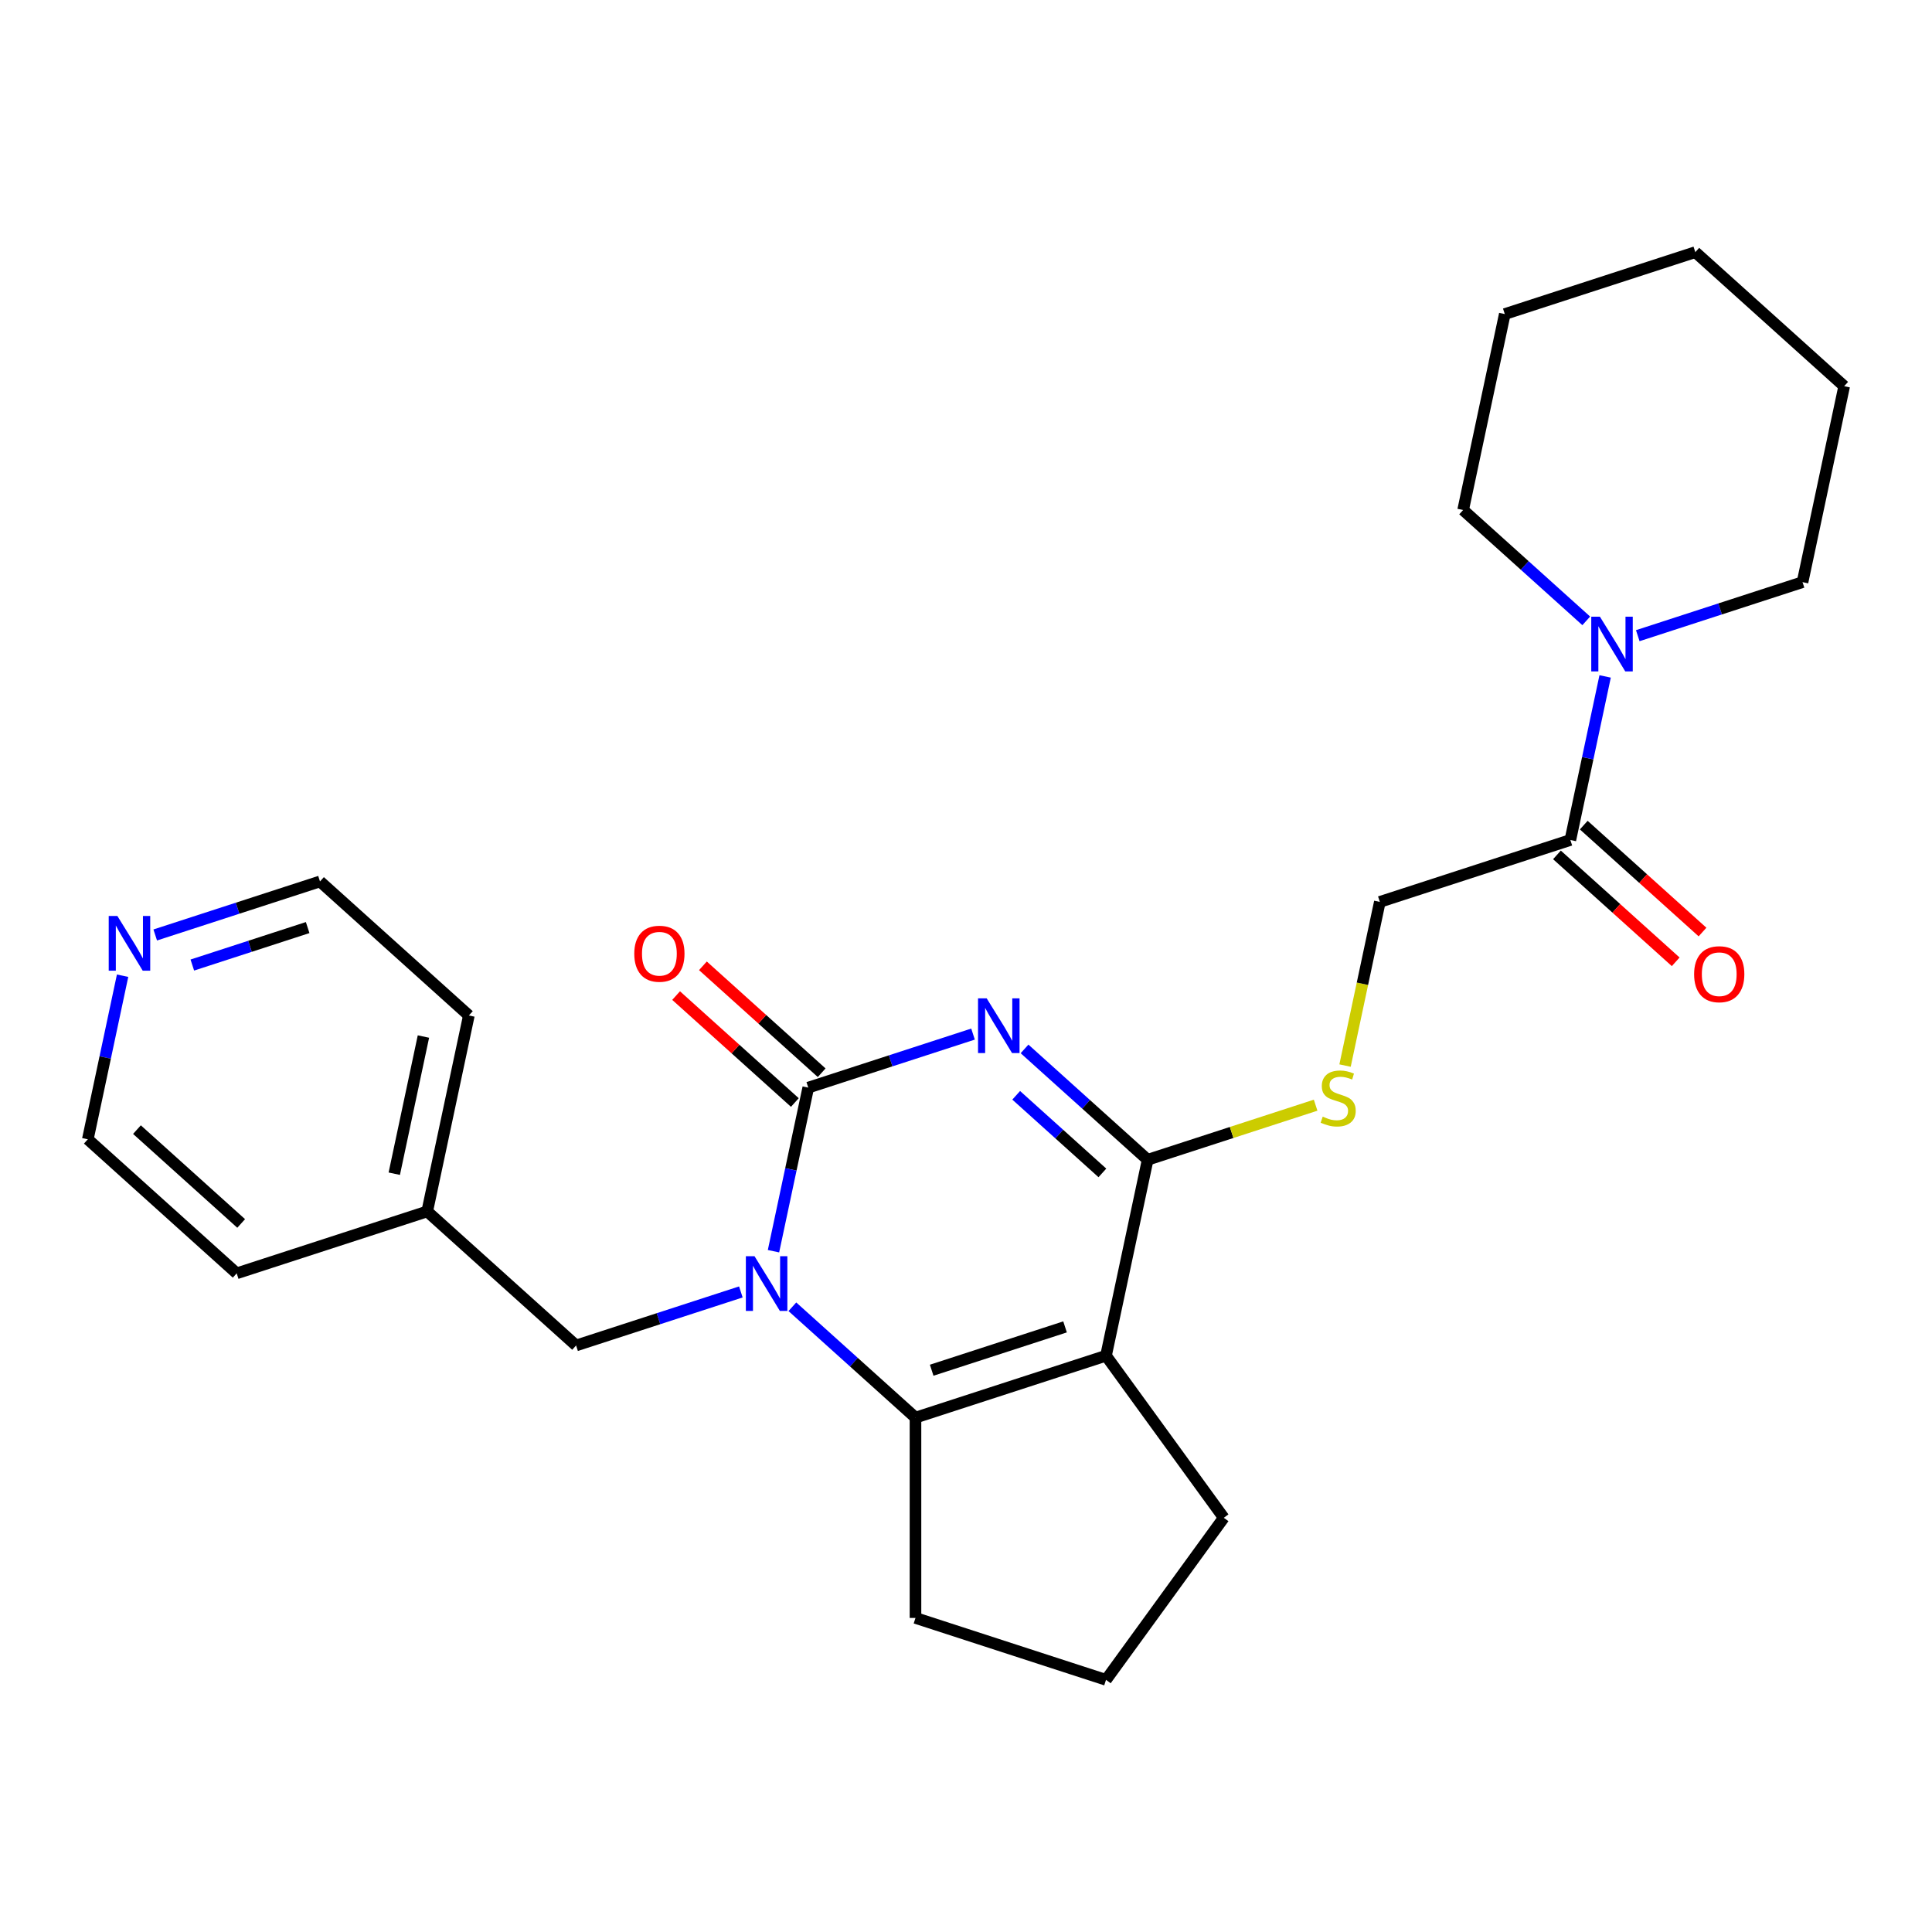 <?xml version='1.0' encoding='iso-8859-1'?>
<svg version='1.1' baseProfile='full'
              xmlns='http://www.w3.org/2000/svg'
                      xmlns:rdkit='http://www.rdkit.org/xml'
                      xmlns:xlink='http://www.w3.org/1999/xlink'
                  xml:space='preserve'
width='1000px' height='1000px' viewBox='0 0 1000 1000'>
<!-- END OF HEADER -->
<rect style='opacity:1.0;fill:#FFFFFF;stroke:none' width='1000' height='1000' x='0' y='0'> </rect>
<path class='bond-0' d='M 503.638,535.241 L 460.996,549.096' style='fill:none;fill-rule:evenodd;stroke:#0000FF;stroke-width:6px;stroke-linecap:butt;stroke-linejoin:miter;stroke-opacity:1' />
<path class='bond-0' d='M 460.996,549.096 L 418.355,562.951' style='fill:none;fill-rule:evenodd;stroke:#000000;stroke-width:6px;stroke-linecap:butt;stroke-linejoin:miter;stroke-opacity:1' />
<path class='bond-3' d='M 530.302,542.913 L 562.164,571.602' style='fill:none;fill-rule:evenodd;stroke:#0000FF;stroke-width:6px;stroke-linecap:butt;stroke-linejoin:miter;stroke-opacity:1' />
<path class='bond-3' d='M 562.164,571.602 L 594.026,600.291' style='fill:none;fill-rule:evenodd;stroke:#000000;stroke-width:6px;stroke-linecap:butt;stroke-linejoin:miter;stroke-opacity:1' />
<path class='bond-3' d='M 525.984,566.931 L 548.288,587.013' style='fill:none;fill-rule:evenodd;stroke:#0000FF;stroke-width:6px;stroke-linecap:butt;stroke-linejoin:miter;stroke-opacity:1' />
<path class='bond-3' d='M 548.288,587.013 L 570.591,607.096' style='fill:none;fill-rule:evenodd;stroke:#000000;stroke-width:6px;stroke-linecap:butt;stroke-linejoin:miter;stroke-opacity:1' />
<path class='bond-1' d='M 418.355,562.951 L 409.356,605.287' style='fill:none;fill-rule:evenodd;stroke:#000000;stroke-width:6px;stroke-linecap:butt;stroke-linejoin:miter;stroke-opacity:1' />
<path class='bond-1' d='M 409.356,605.287 L 400.358,647.622' style='fill:none;fill-rule:evenodd;stroke:#0000FF;stroke-width:6px;stroke-linecap:butt;stroke-linejoin:miter;stroke-opacity:1' />
<path class='bond-9' d='M 425.293,555.245 L 394.561,527.574' style='fill:none;fill-rule:evenodd;stroke:#000000;stroke-width:6px;stroke-linecap:butt;stroke-linejoin:miter;stroke-opacity:1' />
<path class='bond-9' d='M 394.561,527.574 L 363.829,499.903' style='fill:none;fill-rule:evenodd;stroke:#FF0000;stroke-width:6px;stroke-linecap:butt;stroke-linejoin:miter;stroke-opacity:1' />
<path class='bond-9' d='M 411.417,570.656 L 380.685,542.985' style='fill:none;fill-rule:evenodd;stroke:#000000;stroke-width:6px;stroke-linecap:butt;stroke-linejoin:miter;stroke-opacity:1' />
<path class='bond-9' d='M 380.685,542.985 L 349.953,515.314' style='fill:none;fill-rule:evenodd;stroke:#FF0000;stroke-width:6px;stroke-linecap:butt;stroke-linejoin:miter;stroke-opacity:1' />
<path class='bond-8' d='M 383.465,668.707 L 340.823,682.561' style='fill:none;fill-rule:evenodd;stroke:#0000FF;stroke-width:6px;stroke-linecap:butt;stroke-linejoin:miter;stroke-opacity:1' />
<path class='bond-8' d='M 340.823,682.561 L 298.182,696.416' style='fill:none;fill-rule:evenodd;stroke:#000000;stroke-width:6px;stroke-linecap:butt;stroke-linejoin:miter;stroke-opacity:1' />
<path class='bond-26' d='M 410.129,676.379 L 441.991,705.068' style='fill:none;fill-rule:evenodd;stroke:#0000FF;stroke-width:6px;stroke-linecap:butt;stroke-linejoin:miter;stroke-opacity:1' />
<path class='bond-26' d='M 441.991,705.068 L 473.853,733.757' style='fill:none;fill-rule:evenodd;stroke:#000000;stroke-width:6px;stroke-linecap:butt;stroke-linejoin:miter;stroke-opacity:1' />
<path class='bond-2' d='M 572.468,701.715 L 594.026,600.291' style='fill:none;fill-rule:evenodd;stroke:#000000;stroke-width:6px;stroke-linecap:butt;stroke-linejoin:miter;stroke-opacity:1' />
<path class='bond-4' d='M 572.468,701.715 L 473.853,733.757' style='fill:none;fill-rule:evenodd;stroke:#000000;stroke-width:6px;stroke-linecap:butt;stroke-linejoin:miter;stroke-opacity:1' />
<path class='bond-4' d='M 551.267,686.798 L 482.237,709.227' style='fill:none;fill-rule:evenodd;stroke:#000000;stroke-width:6px;stroke-linecap:butt;stroke-linejoin:miter;stroke-opacity:1' />
<path class='bond-13' d='M 572.468,701.715 L 633.415,785.601' style='fill:none;fill-rule:evenodd;stroke:#000000;stroke-width:6px;stroke-linecap:butt;stroke-linejoin:miter;stroke-opacity:1' />
<path class='bond-7' d='M 594.026,600.291 L 637.498,586.166' style='fill:none;fill-rule:evenodd;stroke:#000000;stroke-width:6px;stroke-linecap:butt;stroke-linejoin:miter;stroke-opacity:1' />
<path class='bond-7' d='M 637.498,586.166 L 680.969,572.042' style='fill:none;fill-rule:evenodd;stroke:#CCCC00;stroke-width:6px;stroke-linecap:butt;stroke-linejoin:miter;stroke-opacity:1' />
<path class='bond-14' d='M 473.853,733.757 L 473.853,837.446' style='fill:none;fill-rule:evenodd;stroke:#000000;stroke-width:6px;stroke-linecap:butt;stroke-linejoin:miter;stroke-opacity:1' />
<path class='bond-5' d='M 812.814,434.783 L 714.199,466.825' style='fill:none;fill-rule:evenodd;stroke:#000000;stroke-width:6px;stroke-linecap:butt;stroke-linejoin:miter;stroke-opacity:1' />
<path class='bond-6' d='M 812.814,434.783 L 821.813,392.448' style='fill:none;fill-rule:evenodd;stroke:#000000;stroke-width:6px;stroke-linecap:butt;stroke-linejoin:miter;stroke-opacity:1' />
<path class='bond-6' d='M 821.813,392.448 L 830.812,350.112' style='fill:none;fill-rule:evenodd;stroke:#0000FF;stroke-width:6px;stroke-linecap:butt;stroke-linejoin:miter;stroke-opacity:1' />
<path class='bond-11' d='M 805.876,442.489 L 836.608,470.16' style='fill:none;fill-rule:evenodd;stroke:#000000;stroke-width:6px;stroke-linecap:butt;stroke-linejoin:miter;stroke-opacity:1' />
<path class='bond-11' d='M 836.608,470.16 L 867.34,497.832' style='fill:none;fill-rule:evenodd;stroke:#FF0000;stroke-width:6px;stroke-linecap:butt;stroke-linejoin:miter;stroke-opacity:1' />
<path class='bond-11' d='M 819.752,427.078 L 850.484,454.749' style='fill:none;fill-rule:evenodd;stroke:#000000;stroke-width:6px;stroke-linecap:butt;stroke-linejoin:miter;stroke-opacity:1' />
<path class='bond-11' d='M 850.484,454.749 L 881.217,482.42' style='fill:none;fill-rule:evenodd;stroke:#FF0000;stroke-width:6px;stroke-linecap:butt;stroke-linejoin:miter;stroke-opacity:1' />
<path class='bond-16' d='M 847.705,329.028 L 890.346,315.173' style='fill:none;fill-rule:evenodd;stroke:#0000FF;stroke-width:6px;stroke-linecap:butt;stroke-linejoin:miter;stroke-opacity:1' />
<path class='bond-16' d='M 890.346,315.173 L 932.987,301.318' style='fill:none;fill-rule:evenodd;stroke:#000000;stroke-width:6px;stroke-linecap:butt;stroke-linejoin:miter;stroke-opacity:1' />
<path class='bond-17' d='M 821.04,321.355 L 789.178,292.666' style='fill:none;fill-rule:evenodd;stroke:#0000FF;stroke-width:6px;stroke-linecap:butt;stroke-linejoin:miter;stroke-opacity:1' />
<path class='bond-17' d='M 789.178,292.666 L 757.316,263.978' style='fill:none;fill-rule:evenodd;stroke:#000000;stroke-width:6px;stroke-linecap:butt;stroke-linejoin:miter;stroke-opacity:1' />
<path class='bond-10' d='M 696.193,551.537 L 705.196,509.181' style='fill:none;fill-rule:evenodd;stroke:#CCCC00;stroke-width:6px;stroke-linecap:butt;stroke-linejoin:miter;stroke-opacity:1' />
<path class='bond-10' d='M 705.196,509.181 L 714.199,466.825' style='fill:none;fill-rule:evenodd;stroke:#000000;stroke-width:6px;stroke-linecap:butt;stroke-linejoin:miter;stroke-opacity:1' />
<path class='bond-15' d='M 298.182,696.416 L 221.126,627.035' style='fill:none;fill-rule:evenodd;stroke:#000000;stroke-width:6px;stroke-linecap:butt;stroke-linejoin:miter;stroke-opacity:1' />
<path class='bond-12' d='M 80.345,483.939 L 122.986,470.084' style='fill:none;fill-rule:evenodd;stroke:#0000FF;stroke-width:6px;stroke-linecap:butt;stroke-linejoin:miter;stroke-opacity:1' />
<path class='bond-12' d='M 122.986,470.084 L 165.628,456.229' style='fill:none;fill-rule:evenodd;stroke:#000000;stroke-width:6px;stroke-linecap:butt;stroke-linejoin:miter;stroke-opacity:1' />
<path class='bond-12' d='M 99.546,499.505 L 129.395,489.807' style='fill:none;fill-rule:evenodd;stroke:#0000FF;stroke-width:6px;stroke-linecap:butt;stroke-linejoin:miter;stroke-opacity:1' />
<path class='bond-12' d='M 129.395,489.807 L 159.244,480.108' style='fill:none;fill-rule:evenodd;stroke:#000000;stroke-width:6px;stroke-linecap:butt;stroke-linejoin:miter;stroke-opacity:1' />
<path class='bond-28' d='M 63.452,505.023 L 54.453,547.359' style='fill:none;fill-rule:evenodd;stroke:#0000FF;stroke-width:6px;stroke-linecap:butt;stroke-linejoin:miter;stroke-opacity:1' />
<path class='bond-28' d='M 54.453,547.359 L 45.455,589.694' style='fill:none;fill-rule:evenodd;stroke:#000000;stroke-width:6px;stroke-linecap:butt;stroke-linejoin:miter;stroke-opacity:1' />
<path class='bond-18' d='M 633.415,785.601 L 572.468,869.488' style='fill:none;fill-rule:evenodd;stroke:#000000;stroke-width:6px;stroke-linecap:butt;stroke-linejoin:miter;stroke-opacity:1' />
<path class='bond-27' d='M 473.853,837.446 L 572.468,869.488' style='fill:none;fill-rule:evenodd;stroke:#000000;stroke-width:6px;stroke-linecap:butt;stroke-linejoin:miter;stroke-opacity:1' />
<path class='bond-21' d='M 221.126,627.035 L 122.511,659.076' style='fill:none;fill-rule:evenodd;stroke:#000000;stroke-width:6px;stroke-linecap:butt;stroke-linejoin:miter;stroke-opacity:1' />
<path class='bond-22' d='M 221.126,627.035 L 242.684,525.611' style='fill:none;fill-rule:evenodd;stroke:#000000;stroke-width:6px;stroke-linecap:butt;stroke-linejoin:miter;stroke-opacity:1' />
<path class='bond-22' d='M 204.075,607.509 L 219.166,536.513' style='fill:none;fill-rule:evenodd;stroke:#000000;stroke-width:6px;stroke-linecap:butt;stroke-linejoin:miter;stroke-opacity:1' />
<path class='bond-23' d='M 932.987,301.318 L 954.545,199.894' style='fill:none;fill-rule:evenodd;stroke:#000000;stroke-width:6px;stroke-linecap:butt;stroke-linejoin:miter;stroke-opacity:1' />
<path class='bond-24' d='M 757.316,263.978 L 778.874,162.554' style='fill:none;fill-rule:evenodd;stroke:#000000;stroke-width:6px;stroke-linecap:butt;stroke-linejoin:miter;stroke-opacity:1' />
<path class='bond-19' d='M 45.455,589.694 L 122.511,659.076' style='fill:none;fill-rule:evenodd;stroke:#000000;stroke-width:6px;stroke-linecap:butt;stroke-linejoin:miter;stroke-opacity:1' />
<path class='bond-19' d='M 70.889,584.69 L 124.829,633.258' style='fill:none;fill-rule:evenodd;stroke:#000000;stroke-width:6px;stroke-linecap:butt;stroke-linejoin:miter;stroke-opacity:1' />
<path class='bond-20' d='M 165.628,456.229 L 242.684,525.611' style='fill:none;fill-rule:evenodd;stroke:#000000;stroke-width:6px;stroke-linecap:butt;stroke-linejoin:miter;stroke-opacity:1' />
<path class='bond-29' d='M 954.545,199.894 L 877.489,130.512' style='fill:none;fill-rule:evenodd;stroke:#000000;stroke-width:6px;stroke-linecap:butt;stroke-linejoin:miter;stroke-opacity:1' />
<path class='bond-25' d='M 778.874,162.554 L 877.489,130.512' style='fill:none;fill-rule:evenodd;stroke:#000000;stroke-width:6px;stroke-linecap:butt;stroke-linejoin:miter;stroke-opacity:1' />
<path  class='atom-0' d='M 510.71 516.749
L 519.99 531.749
Q 520.91 533.229, 522.39 535.909
Q 523.87 538.589, 523.95 538.749
L 523.95 516.749
L 527.71 516.749
L 527.71 545.069
L 523.83 545.069
L 513.87 528.669
Q 512.71 526.749, 511.47 524.549
Q 510.27 522.349, 509.91 521.669
L 509.91 545.069
L 506.23 545.069
L 506.23 516.749
L 510.71 516.749
' fill='#0000FF'/>
<path  class='atom-2' d='M 390.537 650.215
L 399.817 665.215
Q 400.737 666.695, 402.217 669.375
Q 403.697 672.055, 403.777 672.215
L 403.777 650.215
L 407.537 650.215
L 407.537 678.535
L 403.657 678.535
L 393.697 662.135
Q 392.537 660.215, 391.297 658.015
Q 390.097 655.815, 389.737 655.135
L 389.737 678.535
L 386.057 678.535
L 386.057 650.215
L 390.537 650.215
' fill='#0000FF'/>
<path  class='atom-7' d='M 828.112 319.2
L 837.392 334.2
Q 838.312 335.68, 839.792 338.36
Q 841.272 341.04, 841.352 341.2
L 841.352 319.2
L 845.112 319.2
L 845.112 347.52
L 841.232 347.52
L 831.272 331.12
Q 830.112 329.2, 828.872 327
Q 827.672 324.8, 827.312 324.12
L 827.312 347.52
L 823.632 347.52
L 823.632 319.2
L 828.112 319.2
' fill='#0000FF'/>
<path  class='atom-8' d='M 684.641 577.969
Q 684.961 578.089, 686.281 578.649
Q 687.601 579.209, 689.041 579.569
Q 690.521 579.889, 691.961 579.889
Q 694.641 579.889, 696.201 578.609
Q 697.761 577.289, 697.761 575.009
Q 697.761 573.449, 696.961 572.489
Q 696.201 571.529, 695.001 571.009
Q 693.801 570.489, 691.801 569.889
Q 689.281 569.129, 687.761 568.409
Q 686.281 567.689, 685.201 566.169
Q 684.161 564.649, 684.161 562.089
Q 684.161 558.529, 686.561 556.329
Q 689.001 554.129, 693.801 554.129
Q 697.081 554.129, 700.801 555.689
L 699.881 558.769
Q 696.481 557.369, 693.921 557.369
Q 691.161 557.369, 689.641 558.529
Q 688.121 559.649, 688.161 561.609
Q 688.161 563.129, 688.921 564.049
Q 689.721 564.969, 690.841 565.489
Q 692.001 566.009, 693.921 566.609
Q 696.481 567.409, 698.001 568.209
Q 699.521 569.009, 700.601 570.649
Q 701.721 572.249, 701.721 575.009
Q 701.721 578.929, 699.081 581.049
Q 696.481 583.129, 692.121 583.129
Q 689.601 583.129, 687.681 582.569
Q 685.801 582.049, 683.561 581.129
L 684.641 577.969
' fill='#CCCC00'/>
<path  class='atom-10' d='M 328.299 493.649
Q 328.299 486.849, 331.659 483.049
Q 335.019 479.249, 341.299 479.249
Q 347.579 479.249, 350.939 483.049
Q 354.299 486.849, 354.299 493.649
Q 354.299 500.529, 350.899 504.449
Q 347.499 508.329, 341.299 508.329
Q 335.059 508.329, 331.659 504.449
Q 328.299 500.569, 328.299 493.649
M 341.299 505.129
Q 345.619 505.129, 347.939 502.249
Q 350.299 499.329, 350.299 493.649
Q 350.299 488.089, 347.939 485.289
Q 345.619 482.449, 341.299 482.449
Q 336.979 482.449, 334.619 485.249
Q 332.299 488.049, 332.299 493.649
Q 332.299 499.369, 334.619 502.249
Q 336.979 505.129, 341.299 505.129
' fill='#FF0000'/>
<path  class='atom-12' d='M 876.871 504.245
Q 876.871 497.445, 880.231 493.645
Q 883.591 489.845, 889.871 489.845
Q 896.151 489.845, 899.511 493.645
Q 902.871 497.445, 902.871 504.245
Q 902.871 511.125, 899.471 515.045
Q 896.071 518.925, 889.871 518.925
Q 883.631 518.925, 880.231 515.045
Q 876.871 511.165, 876.871 504.245
M 889.871 515.725
Q 894.191 515.725, 896.511 512.845
Q 898.871 509.925, 898.871 504.245
Q 898.871 498.685, 896.511 495.885
Q 894.191 493.045, 889.871 493.045
Q 885.551 493.045, 883.191 495.845
Q 880.871 498.645, 880.871 504.245
Q 880.871 509.965, 883.191 512.845
Q 885.551 515.725, 889.871 515.725
' fill='#FF0000'/>
<path  class='atom-13' d='M 60.753 474.111
L 70.033 489.111
Q 70.953 490.591, 72.433 493.271
Q 73.913 495.951, 73.993 496.111
L 73.993 474.111
L 77.753 474.111
L 77.753 502.431
L 73.873 502.431
L 63.913 486.031
Q 62.753 484.111, 61.513 481.911
Q 60.313 479.711, 59.953 479.031
L 59.953 502.431
L 56.273 502.431
L 56.273 474.111
L 60.753 474.111
' fill='#0000FF'/>
</svg>
